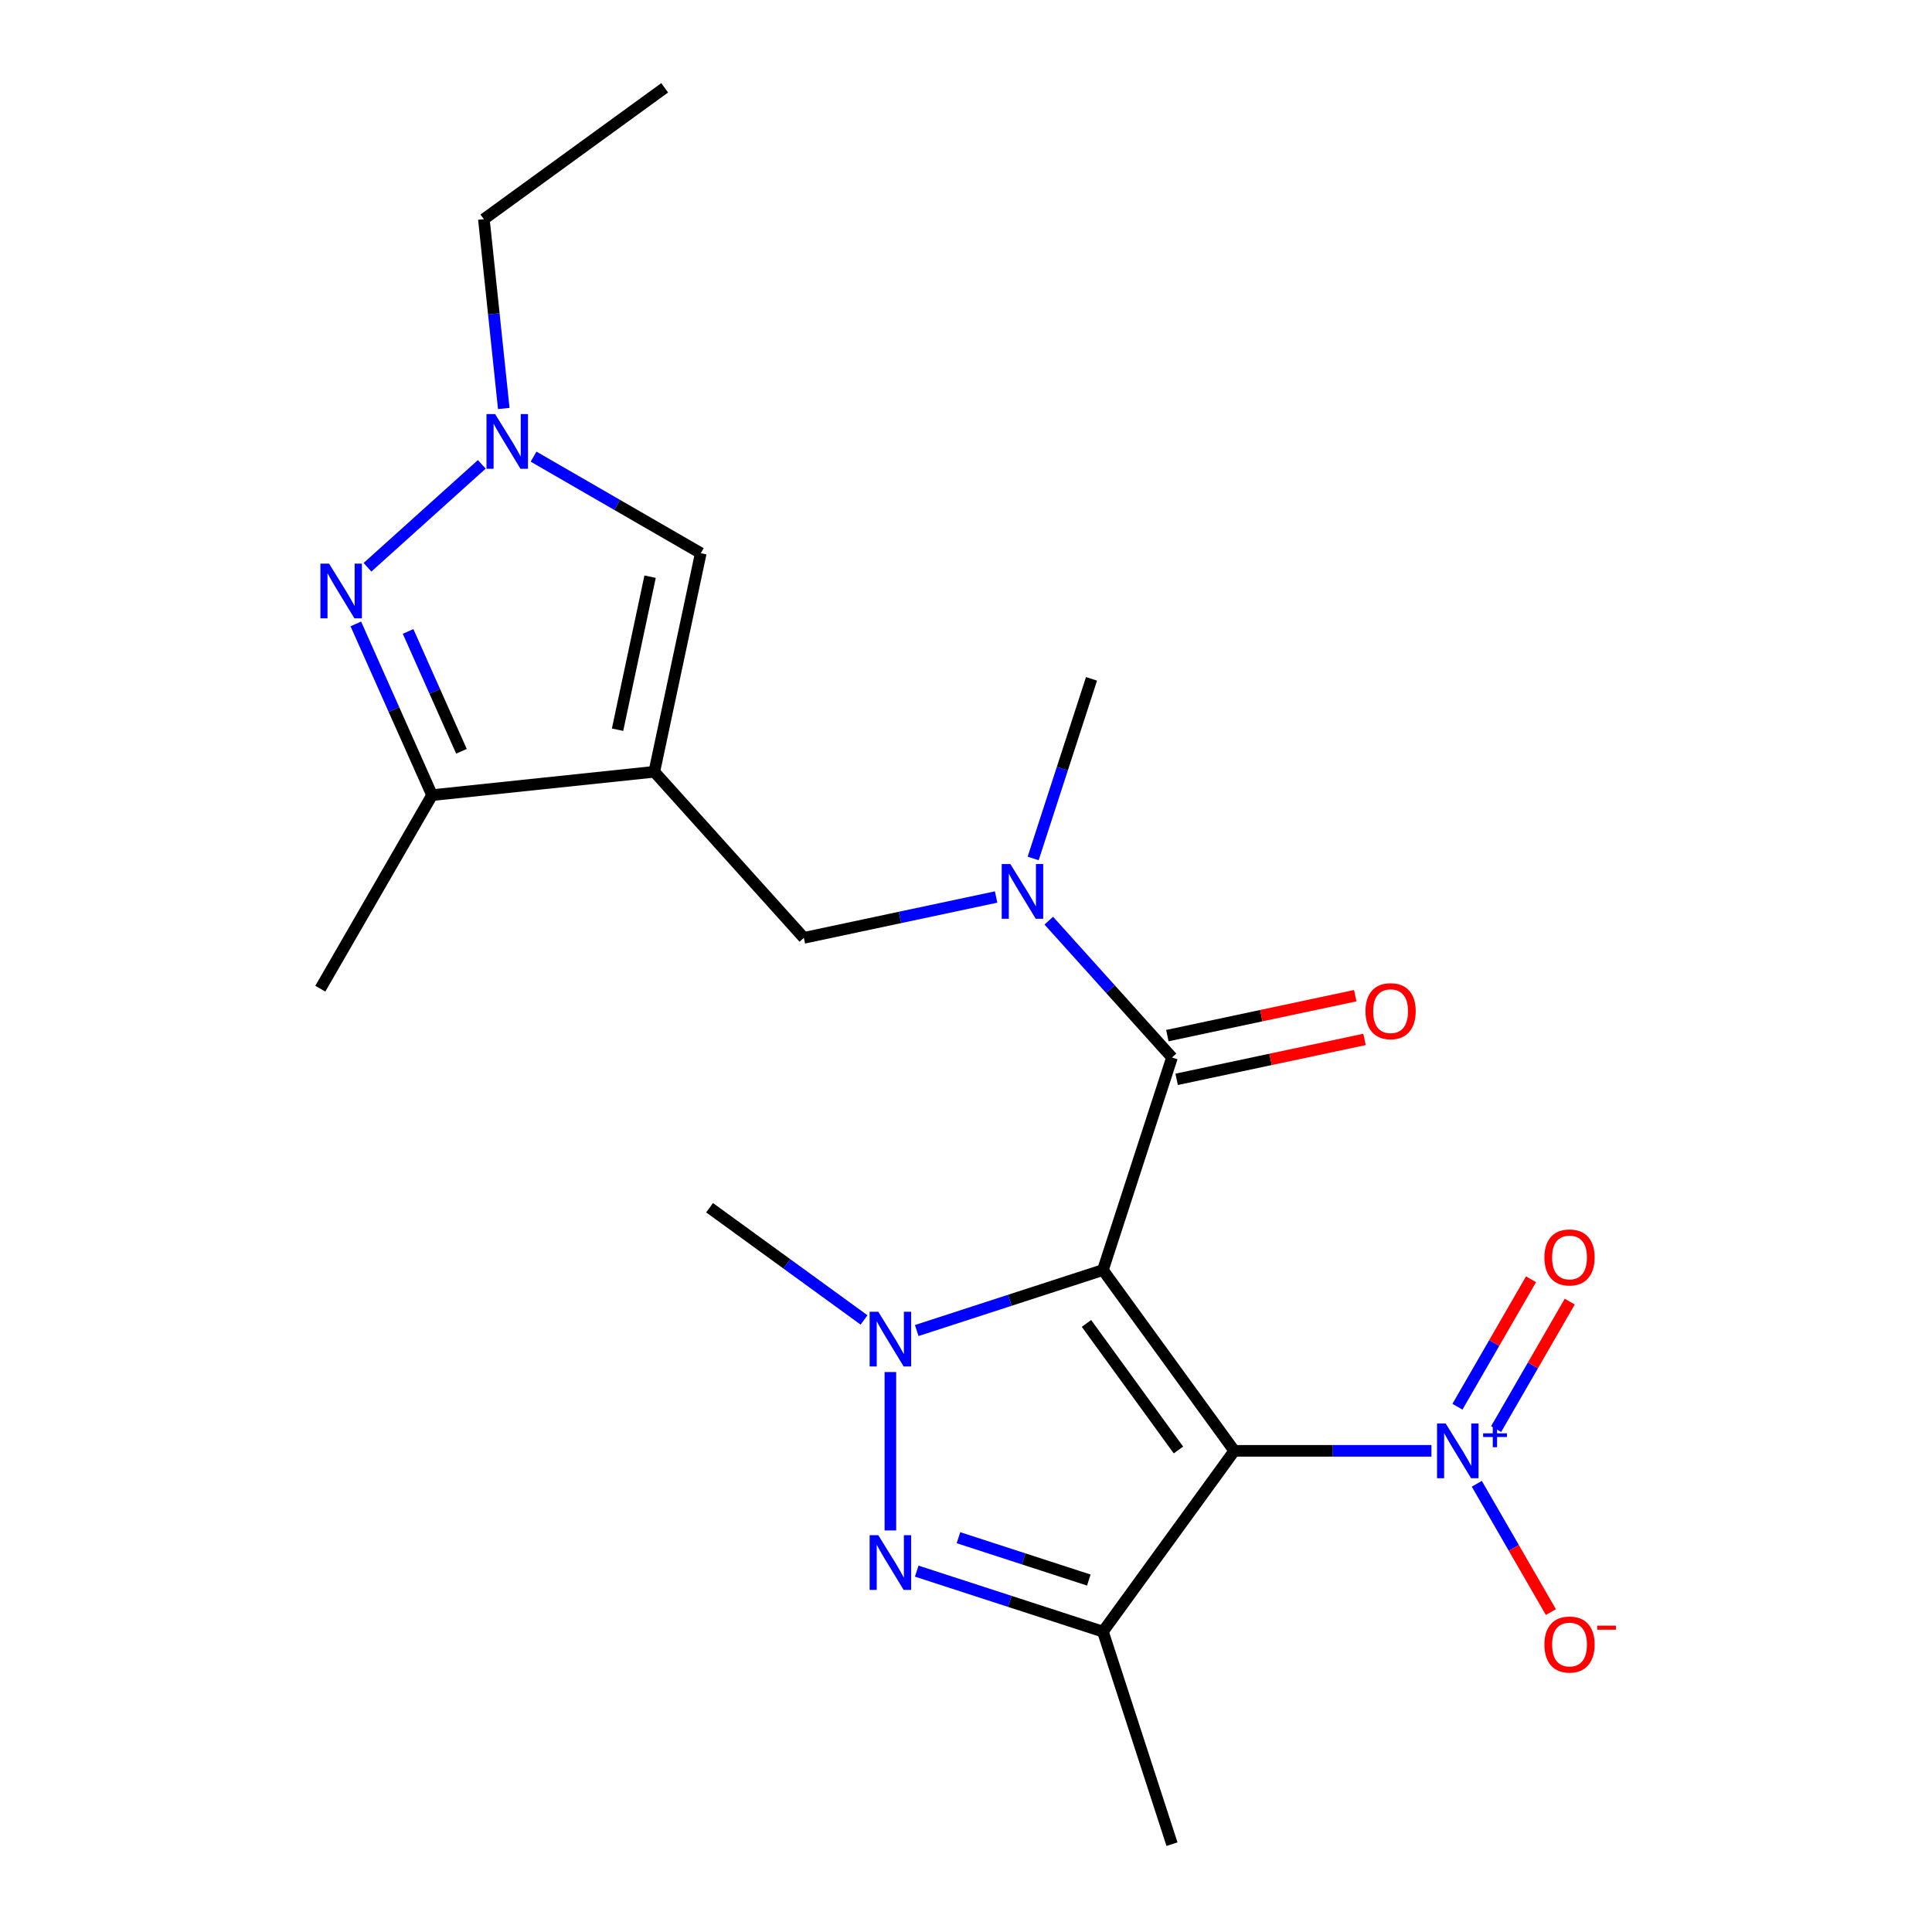 <?xml version='1.0' encoding='iso-8859-1'?>
<svg version='1.1' baseProfile='full'
              xmlns='http://www.w3.org/2000/svg'
                      xmlns:rdkit='http://www.rdkit.org/xml'
                      xmlns:xlink='http://www.w3.org/1999/xlink'
                  xml:space='preserve'
width='1000px' height='1000px' viewBox='0 0 1000 1000'>
<!-- END OF HEADER -->
<rect style='opacity:1.0;fill:#FFFFFF;stroke:none' width='1000' height='1000' x='0' y='0'> </rect>
<path class='bond-0' d='M 570.877,657.365 L 638.869,750.948' style='fill:none;fill-rule:evenodd;stroke:#000000;stroke-width:6px;stroke-linecap:butt;stroke-linejoin:miter;stroke-opacity:1' />
<path class='bond-0' d='M 562.359,685.001 L 609.954,750.509' style='fill:none;fill-rule:evenodd;stroke:#000000;stroke-width:6px;stroke-linecap:butt;stroke-linejoin:miter;stroke-opacity:1' />
<path class='bond-1' d='M 570.877,657.365 L 522.686,673.023' style='fill:none;fill-rule:evenodd;stroke:#000000;stroke-width:6px;stroke-linecap:butt;stroke-linejoin:miter;stroke-opacity:1' />
<path class='bond-1' d='M 522.686,673.023 L 474.495,688.681' style='fill:none;fill-rule:evenodd;stroke:#0000FF;stroke-width:6px;stroke-linecap:butt;stroke-linejoin:miter;stroke-opacity:1' />
<path class='bond-6' d='M 570.877,657.365 L 606.623,547.351' style='fill:none;fill-rule:evenodd;stroke:#000000;stroke-width:6px;stroke-linecap:butt;stroke-linejoin:miter;stroke-opacity:1' />
<path class='bond-3' d='M 638.869,750.948 L 570.877,844.532' style='fill:none;fill-rule:evenodd;stroke:#000000;stroke-width:6px;stroke-linecap:butt;stroke-linejoin:miter;stroke-opacity:1' />
<path class='bond-5' d='M 638.869,750.948 L 689.891,750.948' style='fill:none;fill-rule:evenodd;stroke:#000000;stroke-width:6px;stroke-linecap:butt;stroke-linejoin:miter;stroke-opacity:1' />
<path class='bond-5' d='M 689.891,750.948 L 740.913,750.948' style='fill:none;fill-rule:evenodd;stroke:#0000FF;stroke-width:6px;stroke-linecap:butt;stroke-linejoin:miter;stroke-opacity:1' />
<path class='bond-2' d='M 460.863,710.162 L 460.863,792.16' style='fill:none;fill-rule:evenodd;stroke:#0000FF;stroke-width:6px;stroke-linecap:butt;stroke-linejoin:miter;stroke-opacity:1' />
<path class='bond-16' d='M 447.231,683.206 L 407.255,654.162' style='fill:none;fill-rule:evenodd;stroke:#0000FF;stroke-width:6px;stroke-linecap:butt;stroke-linejoin:miter;stroke-opacity:1' />
<path class='bond-16' d='M 407.255,654.162 L 367.28,625.118' style='fill:none;fill-rule:evenodd;stroke:#000000;stroke-width:6px;stroke-linecap:butt;stroke-linejoin:miter;stroke-opacity:1' />
<path class='bond-22' d='M 474.495,813.215 L 522.686,828.873' style='fill:none;fill-rule:evenodd;stroke:#0000FF;stroke-width:6px;stroke-linecap:butt;stroke-linejoin:miter;stroke-opacity:1' />
<path class='bond-22' d='M 522.686,828.873 L 570.877,844.532' style='fill:none;fill-rule:evenodd;stroke:#000000;stroke-width:6px;stroke-linecap:butt;stroke-linejoin:miter;stroke-opacity:1' />
<path class='bond-22' d='M 496.101,795.91 L 529.835,806.871' style='fill:none;fill-rule:evenodd;stroke:#0000FF;stroke-width:6px;stroke-linecap:butt;stroke-linejoin:miter;stroke-opacity:1' />
<path class='bond-22' d='M 529.835,806.871 L 563.569,817.831' style='fill:none;fill-rule:evenodd;stroke:#000000;stroke-width:6px;stroke-linecap:butt;stroke-linejoin:miter;stroke-opacity:1' />
<path class='bond-17' d='M 570.877,844.532 L 606.623,954.545' style='fill:none;fill-rule:evenodd;stroke:#000000;stroke-width:6px;stroke-linecap:butt;stroke-linejoin:miter;stroke-opacity:1' />
<path class='bond-4' d='M 338.671,399.474 L 416.073,485.438' style='fill:none;fill-rule:evenodd;stroke:#000000;stroke-width:6px;stroke-linecap:butt;stroke-linejoin:miter;stroke-opacity:1' />
<path class='bond-9' d='M 338.671,399.474 L 223.629,411.565' style='fill:none;fill-rule:evenodd;stroke:#000000;stroke-width:6px;stroke-linecap:butt;stroke-linejoin:miter;stroke-opacity:1' />
<path class='bond-10' d='M 338.671,399.474 L 362.721,286.326' style='fill:none;fill-rule:evenodd;stroke:#000000;stroke-width:6px;stroke-linecap:butt;stroke-linejoin:miter;stroke-opacity:1' />
<path class='bond-10' d='M 319.649,377.692 L 336.484,298.488' style='fill:none;fill-rule:evenodd;stroke:#000000;stroke-width:6px;stroke-linecap:butt;stroke-linejoin:miter;stroke-opacity:1' />
<path class='bond-13' d='M 764.39,768 L 783.559,801.203' style='fill:none;fill-rule:evenodd;stroke:#0000FF;stroke-width:6px;stroke-linecap:butt;stroke-linejoin:miter;stroke-opacity:1' />
<path class='bond-13' d='M 783.559,801.203 L 802.729,834.406' style='fill:none;fill-rule:evenodd;stroke:#FF0000;stroke-width:6px;stroke-linecap:butt;stroke-linejoin:miter;stroke-opacity:1' />
<path class='bond-14' d='M 774.407,739.68 L 793.45,706.697' style='fill:none;fill-rule:evenodd;stroke:#0000FF;stroke-width:6px;stroke-linecap:butt;stroke-linejoin:miter;stroke-opacity:1' />
<path class='bond-14' d='M 793.45,706.697 L 812.493,673.714' style='fill:none;fill-rule:evenodd;stroke:#FF0000;stroke-width:6px;stroke-linecap:butt;stroke-linejoin:miter;stroke-opacity:1' />
<path class='bond-14' d='M 754.372,728.113 L 773.415,695.129' style='fill:none;fill-rule:evenodd;stroke:#0000FF;stroke-width:6px;stroke-linecap:butt;stroke-linejoin:miter;stroke-opacity:1' />
<path class='bond-14' d='M 773.415,695.129 L 792.457,662.146' style='fill:none;fill-rule:evenodd;stroke:#FF0000;stroke-width:6px;stroke-linecap:butt;stroke-linejoin:miter;stroke-opacity:1' />
<path class='bond-11' d='M 606.623,547.351 L 574.738,511.939' style='fill:none;fill-rule:evenodd;stroke:#000000;stroke-width:6px;stroke-linecap:butt;stroke-linejoin:miter;stroke-opacity:1' />
<path class='bond-11' d='M 574.738,511.939 L 542.852,476.527' style='fill:none;fill-rule:evenodd;stroke:#0000FF;stroke-width:6px;stroke-linecap:butt;stroke-linejoin:miter;stroke-opacity:1' />
<path class='bond-15' d='M 609.028,558.666 L 657.655,548.33' style='fill:none;fill-rule:evenodd;stroke:#000000;stroke-width:6px;stroke-linecap:butt;stroke-linejoin:miter;stroke-opacity:1' />
<path class='bond-15' d='M 657.655,548.33 L 706.283,537.993' style='fill:none;fill-rule:evenodd;stroke:#FF0000;stroke-width:6px;stroke-linecap:butt;stroke-linejoin:miter;stroke-opacity:1' />
<path class='bond-15' d='M 604.218,536.036 L 652.845,525.7' style='fill:none;fill-rule:evenodd;stroke:#000000;stroke-width:6px;stroke-linecap:butt;stroke-linejoin:miter;stroke-opacity:1' />
<path class='bond-15' d='M 652.845,525.7 L 701.473,515.364' style='fill:none;fill-rule:evenodd;stroke:#FF0000;stroke-width:6px;stroke-linecap:butt;stroke-linejoin:miter;stroke-opacity:1' />
<path class='bond-7' d='M 184.172,322.942 L 203.9,367.254' style='fill:none;fill-rule:evenodd;stroke:#0000FF;stroke-width:6px;stroke-linecap:butt;stroke-linejoin:miter;stroke-opacity:1' />
<path class='bond-7' d='M 203.9,367.254 L 223.629,411.565' style='fill:none;fill-rule:evenodd;stroke:#000000;stroke-width:6px;stroke-linecap:butt;stroke-linejoin:miter;stroke-opacity:1' />
<path class='bond-7' d='M 211.225,326.826 L 225.035,357.844' style='fill:none;fill-rule:evenodd;stroke:#0000FF;stroke-width:6px;stroke-linecap:butt;stroke-linejoin:miter;stroke-opacity:1' />
<path class='bond-7' d='M 225.035,357.844 L 238.846,388.862' style='fill:none;fill-rule:evenodd;stroke:#000000;stroke-width:6px;stroke-linecap:butt;stroke-linejoin:miter;stroke-opacity:1' />
<path class='bond-23' d='M 190.212,293.616 L 249.37,240.35' style='fill:none;fill-rule:evenodd;stroke:#0000FF;stroke-width:6px;stroke-linecap:butt;stroke-linejoin:miter;stroke-opacity:1' />
<path class='bond-8' d='M 276.175,236.359 L 319.448,261.343' style='fill:none;fill-rule:evenodd;stroke:#0000FF;stroke-width:6px;stroke-linecap:butt;stroke-linejoin:miter;stroke-opacity:1' />
<path class='bond-8' d='M 319.448,261.343 L 362.721,286.326' style='fill:none;fill-rule:evenodd;stroke:#000000;stroke-width:6px;stroke-linecap:butt;stroke-linejoin:miter;stroke-opacity:1' />
<path class='bond-18' d='M 260.751,211.437 L 255.602,162.442' style='fill:none;fill-rule:evenodd;stroke:#0000FF;stroke-width:6px;stroke-linecap:butt;stroke-linejoin:miter;stroke-opacity:1' />
<path class='bond-18' d='M 255.602,162.442 L 250.452,113.447' style='fill:none;fill-rule:evenodd;stroke:#000000;stroke-width:6px;stroke-linecap:butt;stroke-linejoin:miter;stroke-opacity:1' />
<path class='bond-20' d='M 223.629,411.565 L 165.791,511.743' style='fill:none;fill-rule:evenodd;stroke:#000000;stroke-width:6px;stroke-linecap:butt;stroke-linejoin:miter;stroke-opacity:1' />
<path class='bond-12' d='M 515.589,464.285 L 465.831,474.861' style='fill:none;fill-rule:evenodd;stroke:#0000FF;stroke-width:6px;stroke-linecap:butt;stroke-linejoin:miter;stroke-opacity:1' />
<path class='bond-12' d='M 465.831,474.861 L 416.073,485.438' style='fill:none;fill-rule:evenodd;stroke:#000000;stroke-width:6px;stroke-linecap:butt;stroke-linejoin:miter;stroke-opacity:1' />
<path class='bond-19' d='M 534.761,444.335 L 549.864,397.854' style='fill:none;fill-rule:evenodd;stroke:#0000FF;stroke-width:6px;stroke-linecap:butt;stroke-linejoin:miter;stroke-opacity:1' />
<path class='bond-19' d='M 549.864,397.854 L 564.966,351.373' style='fill:none;fill-rule:evenodd;stroke:#000000;stroke-width:6px;stroke-linecap:butt;stroke-linejoin:miter;stroke-opacity:1' />
<path class='bond-21' d='M 250.452,113.447 L 344.035,45.455' style='fill:none;fill-rule:evenodd;stroke:#000000;stroke-width:6px;stroke-linecap:butt;stroke-linejoin:miter;stroke-opacity:1' />
<path  class='atom-2' d='M 454.603 678.95
L 463.883 693.95
Q 464.803 695.43, 466.283 698.11
Q 467.763 700.79, 467.843 700.95
L 467.843 678.95
L 471.603 678.95
L 471.603 707.27
L 467.723 707.27
L 457.763 690.87
Q 456.603 688.95, 455.363 686.75
Q 454.163 684.55, 453.803 683.87
L 453.803 707.27
L 450.123 707.27
L 450.123 678.95
L 454.603 678.95
' fill='#0000FF'/>
<path  class='atom-3' d='M 454.603 794.626
L 463.883 809.626
Q 464.803 811.106, 466.283 813.786
Q 467.763 816.466, 467.843 816.626
L 467.843 794.626
L 471.603 794.626
L 471.603 822.946
L 467.723 822.946
L 457.763 806.546
Q 456.603 804.626, 455.363 802.426
Q 454.163 800.226, 453.803 799.546
L 453.803 822.946
L 450.123 822.946
L 450.123 794.626
L 454.603 794.626
' fill='#0000FF'/>
<path  class='atom-6' d='M 748.285 736.788
L 757.565 751.788
Q 758.485 753.268, 759.965 755.948
Q 761.445 758.628, 761.525 758.788
L 761.525 736.788
L 765.285 736.788
L 765.285 765.108
L 761.405 765.108
L 751.445 748.708
Q 750.285 746.788, 749.045 744.588
Q 747.845 742.388, 747.485 741.708
L 747.485 765.108
L 743.805 765.108
L 743.805 736.788
L 748.285 736.788
' fill='#0000FF'/>
<path  class='atom-6' d='M 767.661 741.893
L 772.65 741.893
L 772.65 736.639
L 774.868 736.639
L 774.868 741.893
L 779.989 741.893
L 779.989 743.794
L 774.868 743.794
L 774.868 749.074
L 772.65 749.074
L 772.65 743.794
L 767.661 743.794
L 767.661 741.893
' fill='#0000FF'/>
<path  class='atom-8' d='M 170.32 291.731
L 179.6 306.731
Q 180.52 308.211, 182 310.891
Q 183.48 313.571, 183.56 313.731
L 183.56 291.731
L 187.32 291.731
L 187.32 320.051
L 183.44 320.051
L 173.48 303.651
Q 172.32 301.731, 171.08 299.531
Q 169.88 297.331, 169.52 296.651
L 169.52 320.051
L 165.84 320.051
L 165.84 291.731
L 170.32 291.731
' fill='#0000FF'/>
<path  class='atom-9' d='M 256.283 214.329
L 265.563 229.329
Q 266.483 230.809, 267.963 233.489
Q 269.443 236.169, 269.523 236.329
L 269.523 214.329
L 273.283 214.329
L 273.283 242.649
L 269.403 242.649
L 259.443 226.249
Q 258.283 224.329, 257.043 222.129
Q 255.843 219.929, 255.483 219.249
L 255.483 242.649
L 251.803 242.649
L 251.803 214.329
L 256.283 214.329
' fill='#0000FF'/>
<path  class='atom-12' d='M 522.961 447.227
L 532.241 462.227
Q 533.161 463.707, 534.641 466.387
Q 536.121 469.067, 536.201 469.227
L 536.201 447.227
L 539.961 447.227
L 539.961 475.547
L 536.081 475.547
L 526.121 459.147
Q 524.961 457.227, 523.721 455.027
Q 522.521 452.827, 522.161 452.147
L 522.161 475.547
L 518.481 475.547
L 518.481 447.227
L 522.961 447.227
' fill='#0000FF'/>
<path  class='atom-14' d='M 799.382 851.206
Q 799.382 844.406, 802.742 840.606
Q 806.102 836.806, 812.382 836.806
Q 818.662 836.806, 822.022 840.606
Q 825.382 844.406, 825.382 851.206
Q 825.382 858.086, 821.982 862.006
Q 818.582 865.886, 812.382 865.886
Q 806.142 865.886, 802.742 862.006
Q 799.382 858.126, 799.382 851.206
M 812.382 862.686
Q 816.702 862.686, 819.022 859.806
Q 821.382 856.886, 821.382 851.206
Q 821.382 845.646, 819.022 842.846
Q 816.702 840.006, 812.382 840.006
Q 808.062 840.006, 805.702 842.806
Q 803.382 845.606, 803.382 851.206
Q 803.382 856.926, 805.702 859.806
Q 808.062 862.686, 812.382 862.686
' fill='#FF0000'/>
<path  class='atom-14' d='M 826.702 841.428
L 836.391 841.428
L 836.391 843.54
L 826.702 843.54
L 826.702 841.428
' fill='#FF0000'/>
<path  class='atom-15' d='M 799.382 650.85
Q 799.382 644.05, 802.742 640.25
Q 806.102 636.45, 812.382 636.45
Q 818.662 636.45, 822.022 640.25
Q 825.382 644.05, 825.382 650.85
Q 825.382 657.73, 821.982 661.65
Q 818.582 665.53, 812.382 665.53
Q 806.142 665.53, 802.742 661.65
Q 799.382 657.77, 799.382 650.85
M 812.382 662.33
Q 816.702 662.33, 819.022 659.45
Q 821.382 656.53, 821.382 650.85
Q 821.382 645.29, 819.022 642.49
Q 816.702 639.65, 812.382 639.65
Q 808.062 639.65, 805.702 642.45
Q 803.382 645.25, 803.382 650.85
Q 803.382 656.57, 805.702 659.45
Q 808.062 662.33, 812.382 662.33
' fill='#FF0000'/>
<path  class='atom-16' d='M 706.77 523.381
Q 706.77 516.581, 710.13 512.781
Q 713.49 508.981, 719.77 508.981
Q 726.05 508.981, 729.41 512.781
Q 732.77 516.581, 732.77 523.381
Q 732.77 530.261, 729.37 534.181
Q 725.97 538.061, 719.77 538.061
Q 713.53 538.061, 710.13 534.181
Q 706.77 530.301, 706.77 523.381
M 719.77 534.861
Q 724.09 534.861, 726.41 531.981
Q 728.77 529.061, 728.77 523.381
Q 728.77 517.821, 726.41 515.021
Q 724.09 512.181, 719.77 512.181
Q 715.45 512.181, 713.09 514.981
Q 710.77 517.781, 710.77 523.381
Q 710.77 529.101, 713.09 531.981
Q 715.45 534.861, 719.77 534.861
' fill='#FF0000'/>
</svg>
